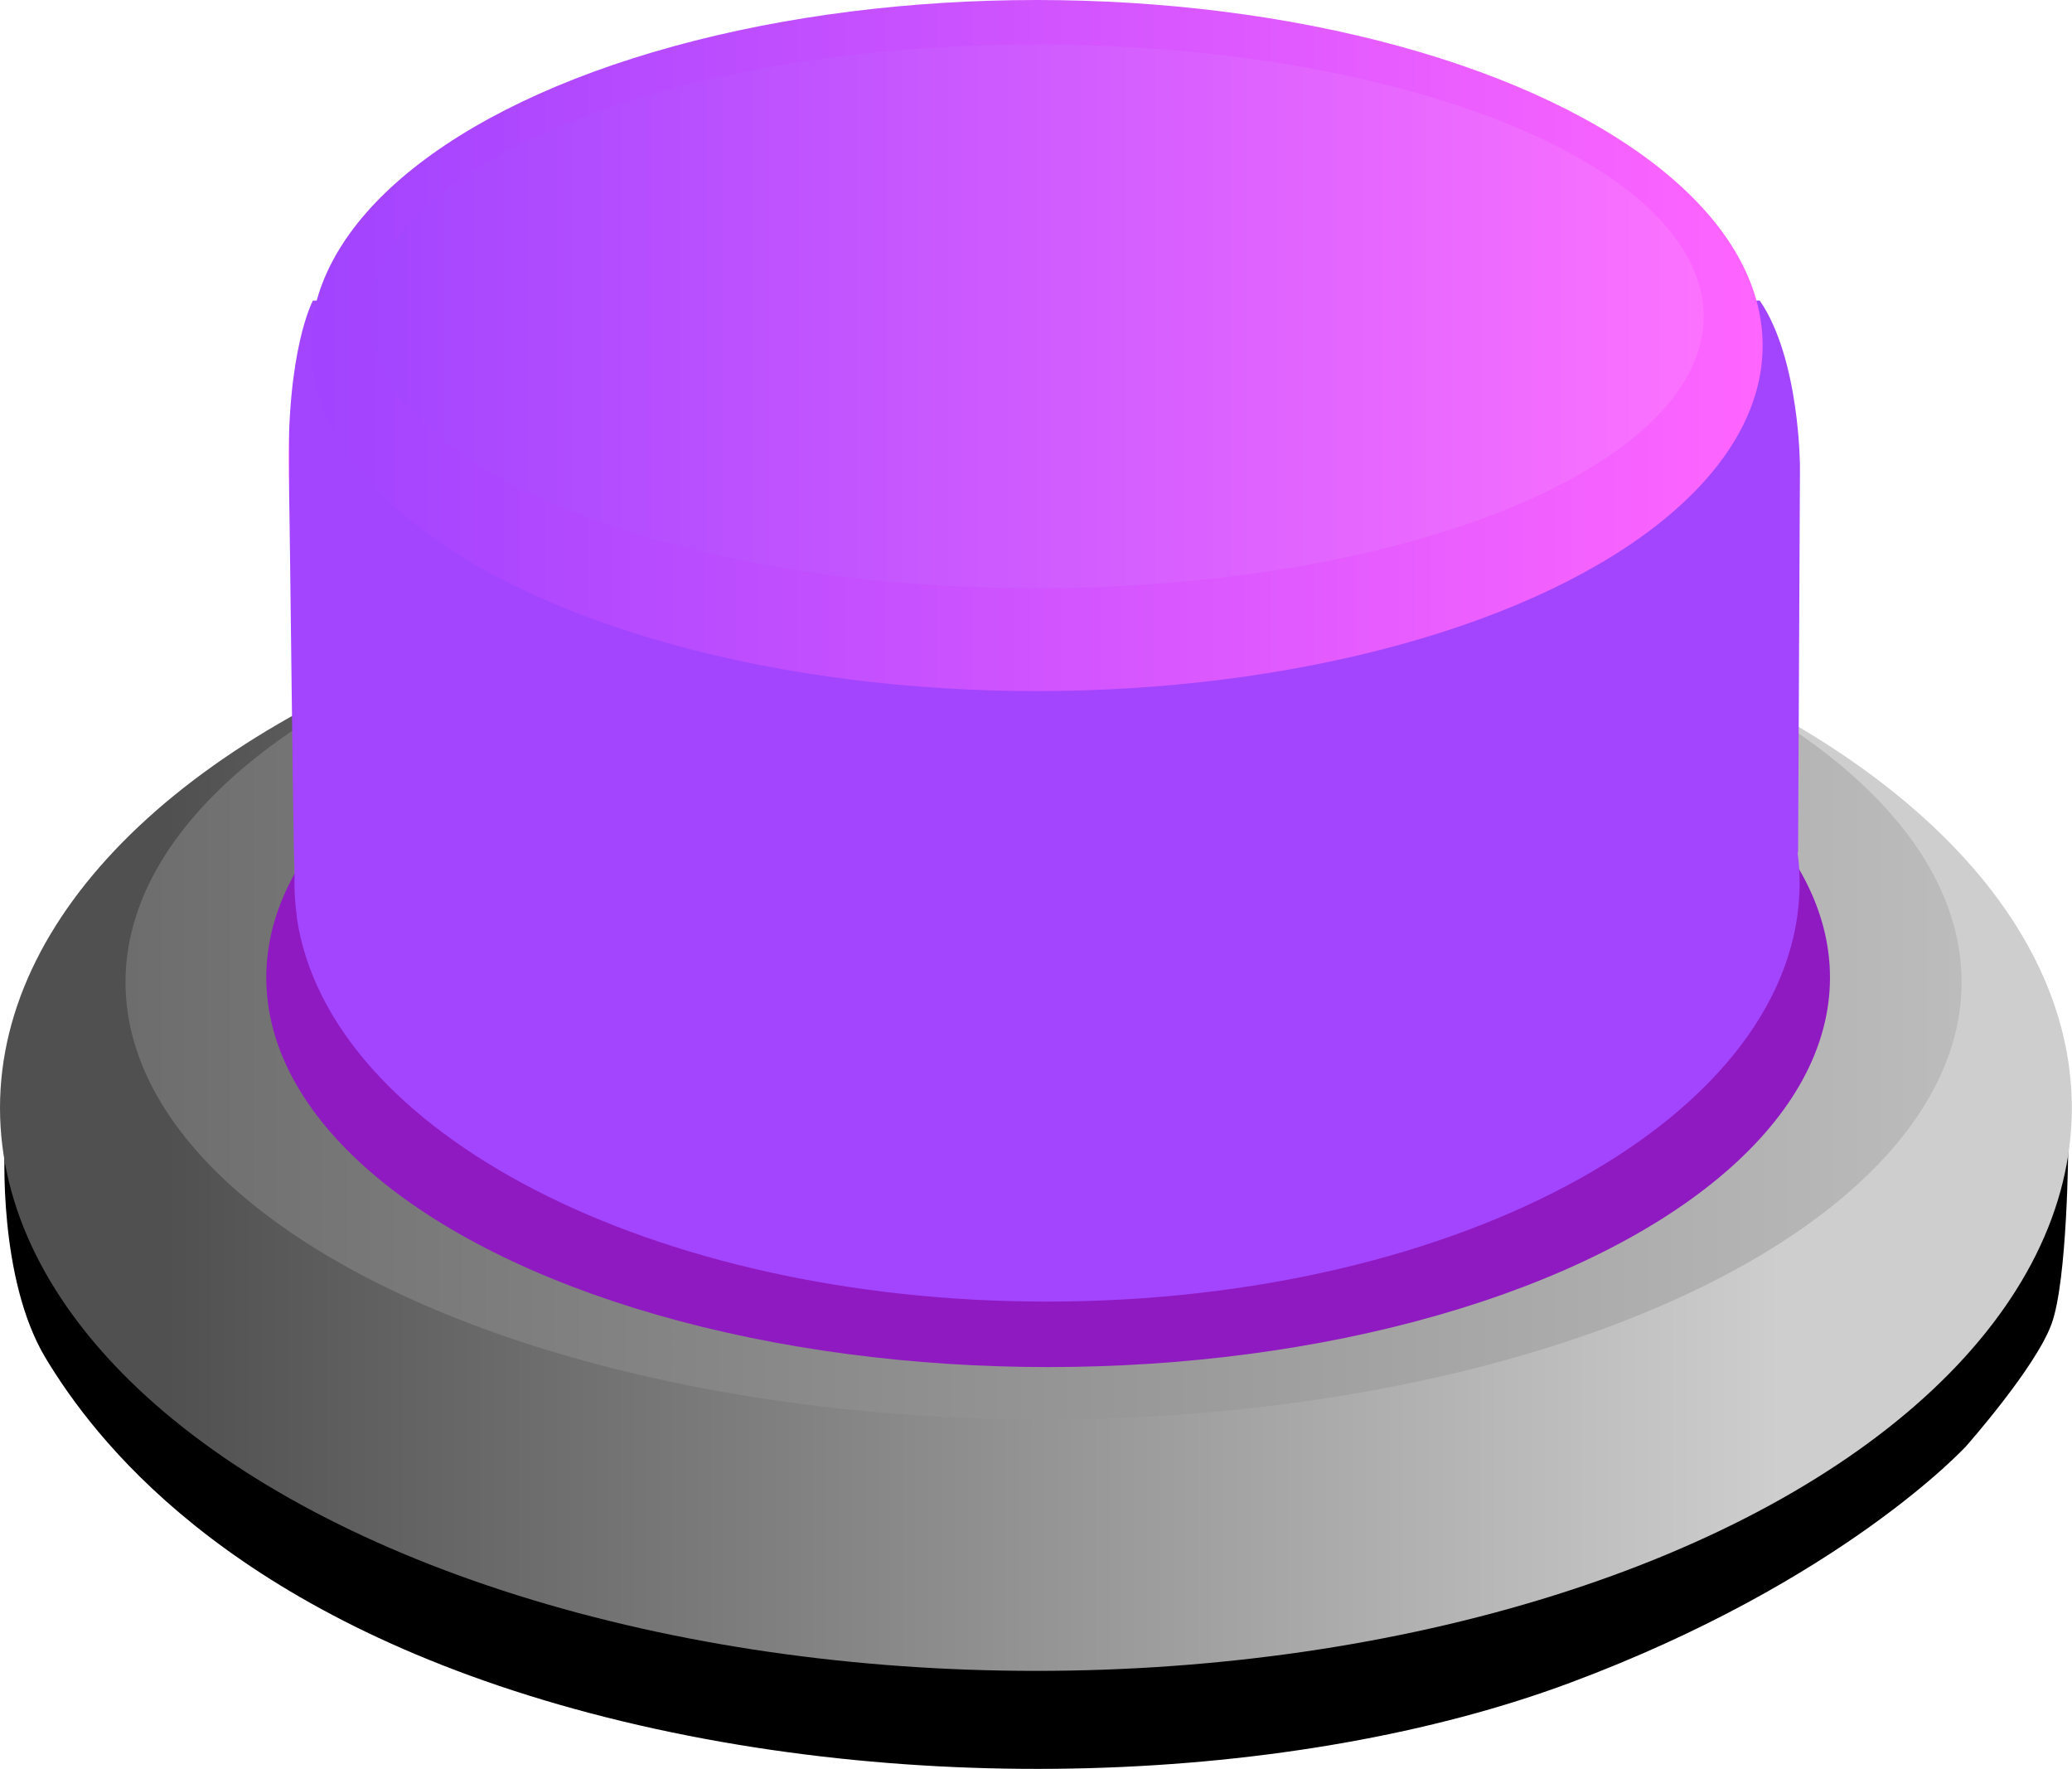 <?xml version="1.0" encoding="UTF-8"?>
<svg id="Layer_2" xmlns="http://www.w3.org/2000/svg" xmlns:xlink="http://www.w3.org/1999/xlink" viewBox="0 0 122.17 104.29">
  <defs>
    <style>
      .cls-1 {
        fill: url(#linear-gradient-2);
      }

      .cls-2 {
        fill: url(#linear-gradient-4);
      }

      .cls-3 {
        fill: url(#linear-gradient-3);
      }

      .cls-4 {
        fill: url(#linear-gradient-5);
      }

      .cls-5 {
        fill: #901ac1;
      }

      .cls-6 {
        fill: url(#linear-gradient);
      }
    </style>
    <linearGradient id="linear-gradient" x1="0" y1="65.31" x2="122.17" y2="65.31" gradientUnits="userSpaceOnUse">
      <stop offset=".08" stop-color="#515050"/>
      <stop offset=".86" stop-color="#cecece"/>
    </linearGradient>
    <linearGradient id="linear-gradient-2" x1="7.4" y1="57.9" x2="115.66" y2="57.9" gradientUnits="userSpaceOnUse">
      <stop offset="0" stop-color="#6d6d6d"/>
      <stop offset="1" stop-color="#bcbcbc"/>
    </linearGradient>
    <linearGradient id="linear-gradient-3" x1="17.03" y1="45.41" x2="106.14" y2="45.41" gradientUnits="userSpaceOnUse">
      <stop offset="0" stop-color="#fc72ff"/>
      <stop offset="0" stop-color="#a345ff"/>
    </linearGradient>
    <linearGradient id="linear-gradient-4" x1="18.31" y1="20.37" x2="103.94" y2="20.37" gradientUnits="userSpaceOnUse">
      <stop offset="0" stop-color="#a143ff"/>
      <stop offset="1" stop-color="#ff65ff"/>
    </linearGradient>
    <linearGradient id="linear-gradient-5" x1="130.04" y1="18.65" x2="208.7" y2="18.65" gradientTransform="translate(230.49) rotate(-180) scale(1 -1)" gradientUnits="userSpaceOnUse">
      <stop offset="0" stop-color="#fc72ff"/>
      <stop offset="1" stop-color="#a345ff"/>
    </linearGradient>
  </defs>
  <g id="OBJECTS">
    <g>
      <path d="M.28,67.64s-.42,7.71,2.41,12.42c2.84,4.71,10.41,14.71,30.28,20.43,19.87,5.71,43.52,4.71,59.61-1.29,16.08-6,23.35-13.95,23.35-13.95,0,0,4.09-4.62,5.03-7.19.95-2.57.99-10.5.99-10.5l-121.67.08Z"/>
      <path d="M.29,65.38s-.44,7.85,2.4,12.73c2.84,4.89,10.41,15.25,30.28,21.17,19.87,5.92,43.52,4.89,59.61-1.33,16.08-6.22,24.13-15.69,24.13-15.69,0,0,3.31-3.55,4.26-6.22.95-2.66,1.05-11.57,1.05-11.57L.29,65.38Z"/>
      <ellipse class="cls-6" cx="61.08" cy="65.31" rx="61.08" ry="33.19"/>
      <ellipse class="cls-1" cx="61.53" cy="57.9" rx="54.13" ry="25.78"/>
      <ellipse class="cls-5" cx="61.8" cy="57.63" rx="46.1" ry="22.96"/>
      <path class="cls-3" d="M106.02,50.26l.11-22.73s0-6.36-2.37-9.81h-18.77c-6.76-2.31-14.72-3.65-23.24-3.65s-16.48,1.34-23.24,3.65h-20.06s-1.58,2.91-1.42,10.35c.09,4.33.24,21.23.34,23.48,0,.17-.01.33-.01.5,0,.65.05,1.3.14,1.95,0,.06,0,.09,0,.09h0c1.86,12.68,20.95,22.64,44.23,22.64,24.51,0,44.38-11.05,44.38-24.68,0-.61-.04-1.21-.12-1.8Z"/>
      <ellipse class="cls-2" cx="61.12" cy="20.37" rx="42.81" ry="20.37"/>
      <ellipse class="cls-4" cx="61.12" cy="18.65" rx="39.33" ry="16.03"/>
    </g>
  </g>
</svg>